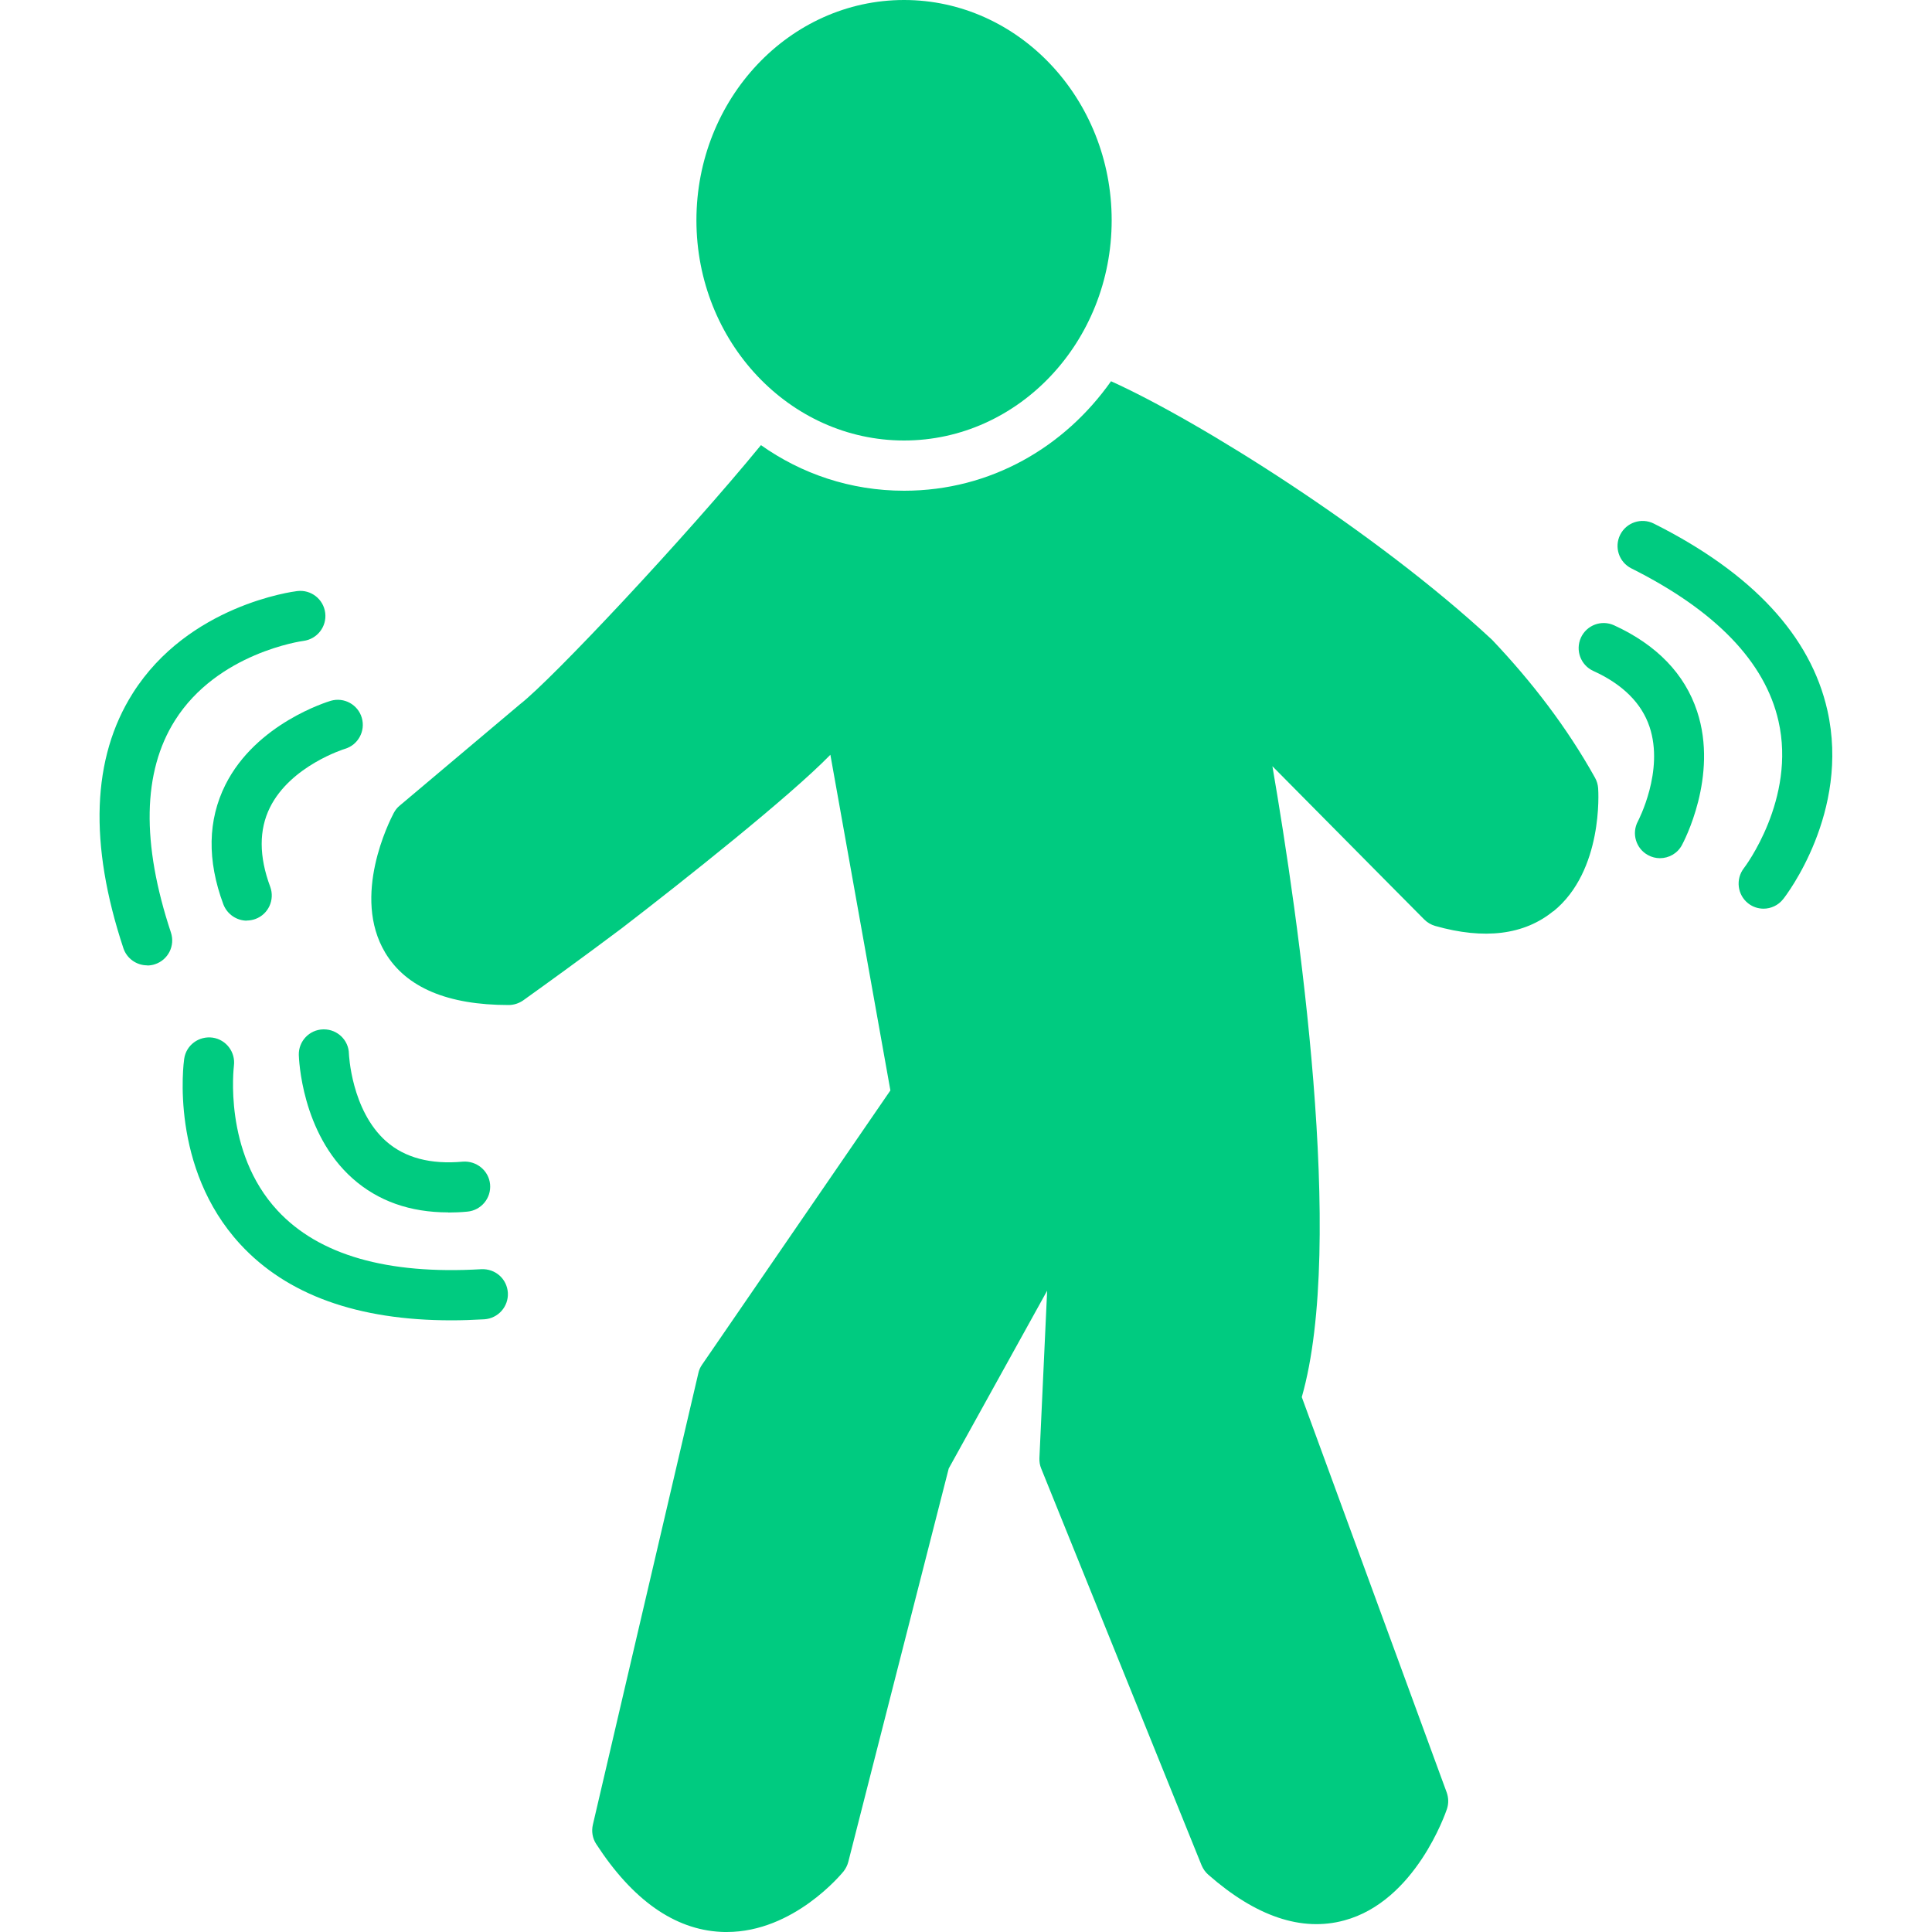 <svg xmlns="http://www.w3.org/2000/svg" width="150" height="150" viewBox="0 0 150 150" fill="none"><path fill-rule="evenodd" clip-rule="evenodd" d="M70.19 34.2C61.3 34.2 54.07 26.53 54.07 17.1C54.07 7.67 61.3 0 70.19 0C79.08 0 86.31 7.67 86.31 17.1C86.31 26.53 79.08 34.2 70.19 34.2Z" fill="#00CB80"></path><path fill-rule="evenodd" clip-rule="evenodd" d="M120.59 70.75C118.33 72.59 115.24 72.97 111.43 71.89C111.11 71.8 110.81 71.62 110.58 71.39L107.92 68.71L98.79 59.49C100.81 71.27 104.48 96.54 101.07 108.47L111.82 137.8L112.32 139.16C112.47 139.58 112.48 140.03 112.34 140.45C112.24 140.74 109.9 147.61 104.37 149.1C101.06 150 97.51 148.8 93.81 145.55C93.58 145.35 93.41 145.1 93.29 144.82L88.06 131.88L80.84 114.02C80.73 113.76 80.69 113.48 80.7 113.2L81.3 100.21L73.66 114.01L67.66 137.5L65.86 144.56C65.79 144.83 65.66 145.08 65.49 145.3C65.33 145.49 61.63 150 56.43 150C56.28 150 56.12 150 55.97 149.99C52.36 149.81 49.11 147.51 46.29 143.17C46 142.73 45.91 142.18 46.03 141.67L48.21 132.33L54.22 106.61C54.27 106.37 54.37 106.15 54.51 105.95L69.13 84.66L64.47 58.6C61.33 61.83 53.06 68.39 48.26 72.08C45.1 74.45 42.31 76.46 40.62 77.67C40.29 77.9 39.89 78.03 39.49 78.03C34.75 78.03 31.53 76.67 29.91 73.97C27.28 69.58 30.23 63.77 30.57 63.12C30.69 62.9 30.84 62.7 31.03 62.55L40.37 54.68C42.86 52.75 53.25 41.68 59.08 34.56C62.22 36.78 66.02 38.1 70.2 38.1C76.93 38.1 82.67 34.69 86.26 29.6C92.99 32.63 106.78 41.24 115.84 49.67C118.9 52.89 121.65 56.46 123.84 60.39C123.98 60.64 124.06 60.92 124.08 61.2C124.1 61.46 124.48 67.61 120.61 70.75H120.59Z" fill="#00CB80"></path><path fill-rule="evenodd" clip-rule="evenodd" d="M19.17 71.48C18.38 71.48 17.64 70.99 17.34 70.21C16.07 66.79 16.13 63.67 17.5 60.93C19.89 56.16 25.45 54.48 25.68 54.41C26.71 54.11 27.79 54.7 28.09 55.73C28.39 56.76 27.8 57.84 26.78 58.14C26.72 58.16 22.57 59.45 20.96 62.69C20.1 64.42 20.1 66.49 20.98 68.85C21.35 69.86 20.84 70.98 19.83 71.35C19.61 71.43 19.38 71.47 19.15 71.47L19.17 71.48Z" fill="#00CB80"></path><path fill-rule="evenodd" clip-rule="evenodd" d="M11.43 74.95C10.61 74.95 9.85 74.43 9.58 73.62C6.89 65.5 7.13 58.84 10.31 53.82C14.63 46.99 22.74 45.93 23.08 45.89C24.15 45.76 25.12 46.52 25.25 47.59C25.38 48.66 24.62 49.62 23.56 49.76C23.46 49.77 16.89 50.68 13.58 55.94C11.07 59.92 10.97 65.46 13.27 72.4C13.61 73.42 13.06 74.52 12.04 74.86C11.84 74.93 11.63 74.96 11.43 74.96V74.95Z" fill="#00CB80"></path><path fill-rule="evenodd" clip-rule="evenodd" d="M34.8 94.13C31.84 94.13 29.35 93.25 27.38 91.5C23.39 87.96 23.21 82.16 23.2 81.91C23.17 80.84 24.02 79.94 25.1 79.92H25.15C26.2 79.92 27.07 80.76 27.09 81.81C27.09 81.81 27.26 86.2 29.98 88.61C31.43 89.89 33.43 90.42 35.93 90.19C36.99 90.11 37.95 90.88 38.05 91.95C38.15 93.02 37.36 93.97 36.29 94.07C35.78 94.12 35.28 94.14 34.79 94.14L34.8 94.13Z" fill="#00CB80"></path><path fill-rule="evenodd" clip-rule="evenodd" d="M35.04 102.51C27.77 102.51 22.27 100.53 18.65 96.6C13.17 90.65 14.25 82.55 14.3 82.21C14.45 81.14 15.44 80.42 16.5 80.56C17.56 80.71 18.3 81.69 18.16 82.75C18.16 82.82 17.31 89.43 21.55 93.99C24.75 97.44 30.07 98.97 37.37 98.54C38.46 98.49 39.36 99.29 39.43 100.37C39.49 101.44 38.68 102.36 37.6 102.43C36.73 102.48 35.88 102.51 35.05 102.51H35.04Z" fill="#00CB80"></path><path fill-rule="evenodd" clip-rule="evenodd" d="M128.88 66.63C128.56 66.63 128.24 66.55 127.95 66.39C127.01 65.88 126.66 64.7 127.17 63.76C127.2 63.69 129.22 59.86 128.07 56.43C127.46 54.6 125.99 53.13 123.7 52.09C122.72 51.64 122.3 50.49 122.74 49.51C123.19 48.53 124.34 48.1 125.32 48.55C128.63 50.07 130.8 52.32 131.76 55.22C133.44 60.28 130.7 65.4 130.58 65.62C130.23 66.27 129.56 66.63 128.87 66.63H128.88Z" fill="#00CB80"></path><path fill-rule="evenodd" clip-rule="evenodd" d="M136.93 70.55C136.51 70.55 136.09 70.42 135.73 70.14C134.89 69.48 134.74 68.26 135.39 67.41C135.46 67.33 139.46 62.04 138.08 55.98C137.04 51.39 133.19 47.4 126.66 44.13C125.7 43.65 125.31 42.48 125.79 41.52C126.27 40.56 127.44 40.17 128.4 40.65C136.04 44.48 140.58 49.37 141.88 55.16C143.65 63.05 138.67 69.53 138.45 69.8C138.07 70.29 137.49 70.55 136.92 70.55H136.93Z" fill="#00CB80"></path></svg>